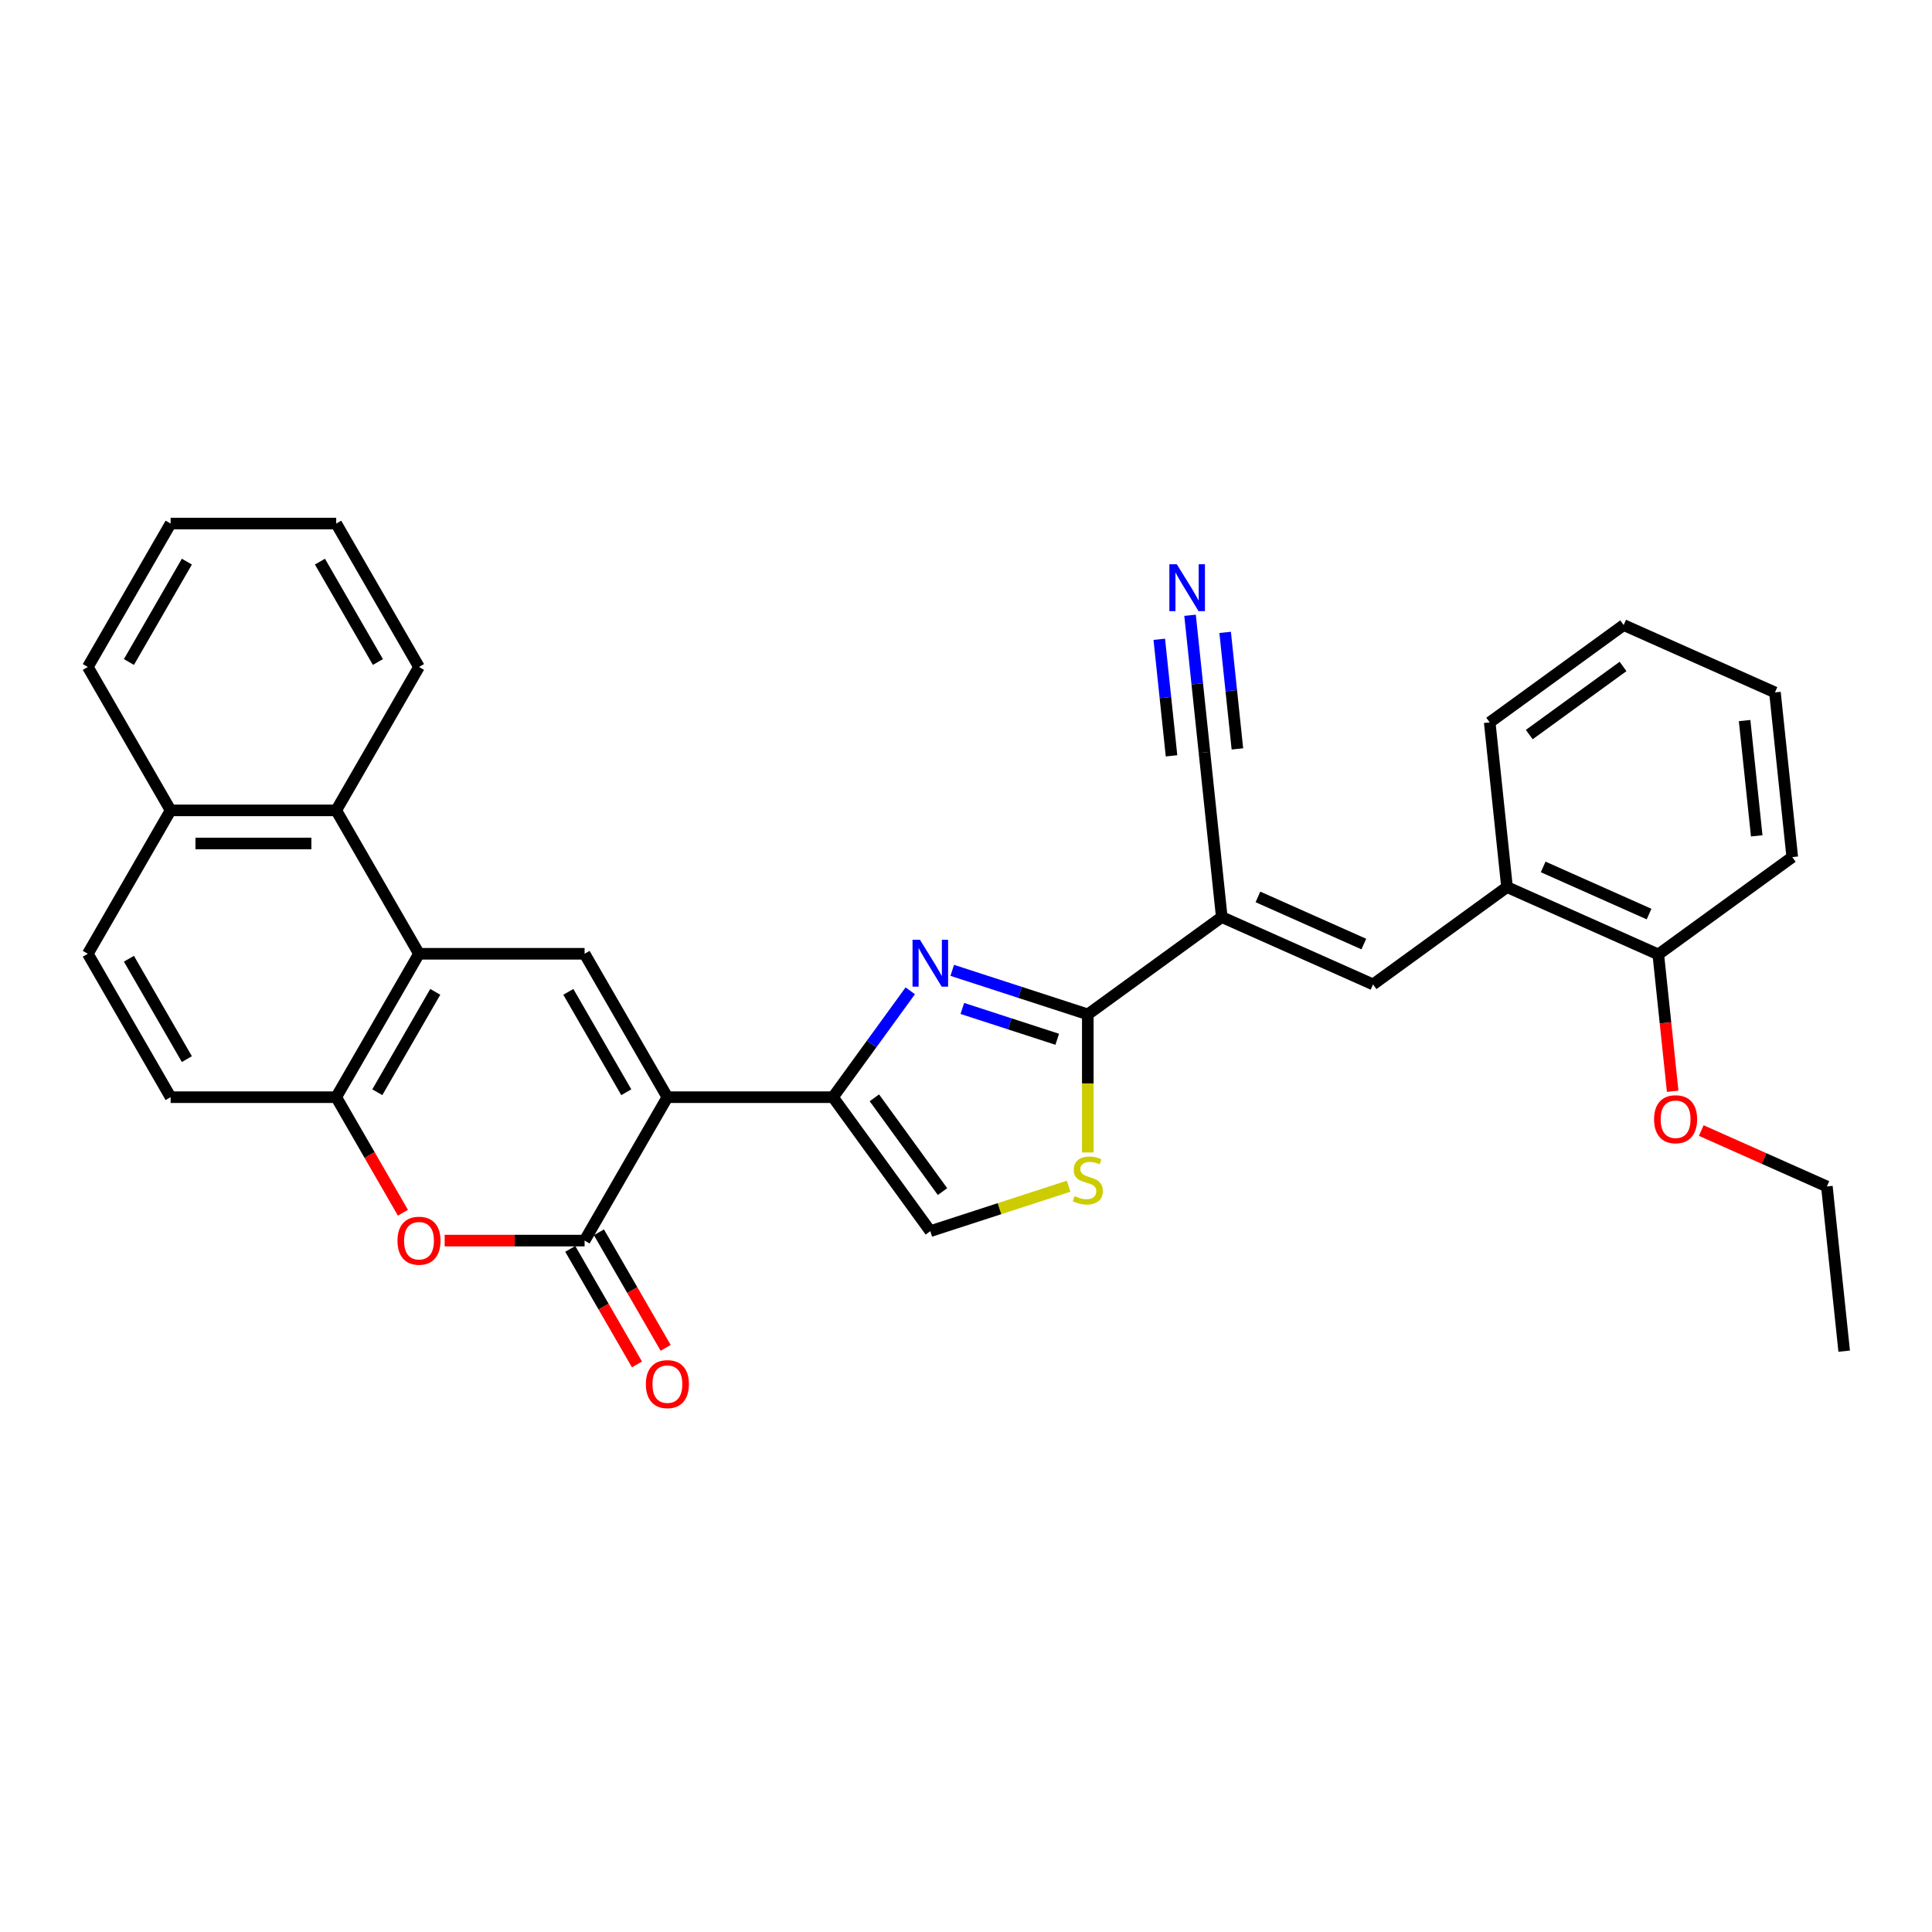 <?xml version='1.0' encoding='iso-8859-1'?>
<svg version='1.1' baseProfile='full'
              xmlns='http://www.w3.org/2000/svg'
                      xmlns:rdkit='http://www.rdkit.org/xml'
                      xmlns:xlink='http://www.w3.org/1999/xlink'
                  xml:space='preserve'
width='1000px' height='1000px' viewBox='0 0 1000 1000'>
<!-- END OF HEADER -->
<rect style='opacity:1.0;fill:#FFFFFF;stroke:none' width='1000' height='1000' x='0' y='0'> </rect>
<path class='bond-0' d='M 345.44,567.902 L 431.15,567.902' style='fill:none;fill-rule:evenodd;stroke:#000000;stroke-width:6px;stroke-linecap:butt;stroke-linejoin:miter;stroke-opacity:1' />
<path class='bond-2' d='M 345.44,567.902 L 302.585,642.129' style='fill:none;fill-rule:evenodd;stroke:#000000;stroke-width:6px;stroke-linecap:butt;stroke-linejoin:miter;stroke-opacity:1' />
<path class='bond-5' d='M 345.44,567.902 L 302.585,493.675' style='fill:none;fill-rule:evenodd;stroke:#000000;stroke-width:6px;stroke-linecap:butt;stroke-linejoin:miter;stroke-opacity:1' />
<path class='bond-5' d='M 324.166,565.339 L 294.168,513.38' style='fill:none;fill-rule:evenodd;stroke:#000000;stroke-width:6px;stroke-linecap:butt;stroke-linejoin:miter;stroke-opacity:1' />
<path class='bond-1' d='M 431.15,567.902 L 451.153,540.371' style='fill:none;fill-rule:evenodd;stroke:#000000;stroke-width:6px;stroke-linecap:butt;stroke-linejoin:miter;stroke-opacity:1' />
<path class='bond-1' d='M 451.153,540.371 L 471.155,512.84' style='fill:none;fill-rule:evenodd;stroke:#0000FF;stroke-width:6px;stroke-linecap:butt;stroke-linejoin:miter;stroke-opacity:1' />
<path class='bond-11' d='M 431.15,567.902 L 481.53,637.243' style='fill:none;fill-rule:evenodd;stroke:#000000;stroke-width:6px;stroke-linecap:butt;stroke-linejoin:miter;stroke-opacity:1' />
<path class='bond-11' d='M 452.575,568.227 L 487.841,616.766' style='fill:none;fill-rule:evenodd;stroke:#000000;stroke-width:6px;stroke-linecap:butt;stroke-linejoin:miter;stroke-opacity:1' />
<path class='bond-3' d='M 492.878,502.248 L 527.961,513.647' style='fill:none;fill-rule:evenodd;stroke:#0000FF;stroke-width:6px;stroke-linecap:butt;stroke-linejoin:miter;stroke-opacity:1' />
<path class='bond-3' d='M 527.961,513.647 L 563.045,525.047' style='fill:none;fill-rule:evenodd;stroke:#000000;stroke-width:6px;stroke-linecap:butt;stroke-linejoin:miter;stroke-opacity:1' />
<path class='bond-3' d='M 498.105,521.971 L 522.664,529.95' style='fill:none;fill-rule:evenodd;stroke:#0000FF;stroke-width:6px;stroke-linecap:butt;stroke-linejoin:miter;stroke-opacity:1' />
<path class='bond-3' d='M 522.664,529.95 L 547.222,537.93' style='fill:none;fill-rule:evenodd;stroke:#000000;stroke-width:6px;stroke-linecap:butt;stroke-linejoin:miter;stroke-opacity:1' />
<path class='bond-7' d='M 302.585,642.129 L 266.373,642.129' style='fill:none;fill-rule:evenodd;stroke:#000000;stroke-width:6px;stroke-linecap:butt;stroke-linejoin:miter;stroke-opacity:1' />
<path class='bond-7' d='M 266.373,642.129 L 230.16,642.129' style='fill:none;fill-rule:evenodd;stroke:#FF0000;stroke-width:6px;stroke-linecap:butt;stroke-linejoin:miter;stroke-opacity:1' />
<path class='bond-16' d='M 295.162,646.414 L 312.428,676.32' style='fill:none;fill-rule:evenodd;stroke:#000000;stroke-width:6px;stroke-linecap:butt;stroke-linejoin:miter;stroke-opacity:1' />
<path class='bond-16' d='M 312.428,676.32 L 329.694,706.225' style='fill:none;fill-rule:evenodd;stroke:#FF0000;stroke-width:6px;stroke-linecap:butt;stroke-linejoin:miter;stroke-opacity:1' />
<path class='bond-16' d='M 310.008,637.843 L 327.274,667.749' style='fill:none;fill-rule:evenodd;stroke:#000000;stroke-width:6px;stroke-linecap:butt;stroke-linejoin:miter;stroke-opacity:1' />
<path class='bond-16' d='M 327.274,667.749 L 344.54,697.654' style='fill:none;fill-rule:evenodd;stroke:#FF0000;stroke-width:6px;stroke-linecap:butt;stroke-linejoin:miter;stroke-opacity:1' />
<path class='bond-4' d='M 563.045,525.047 L 632.386,474.668' style='fill:none;fill-rule:evenodd;stroke:#000000;stroke-width:6px;stroke-linecap:butt;stroke-linejoin:miter;stroke-opacity:1' />
<path class='bond-33' d='M 563.045,525.047 L 563.045,560.779' style='fill:none;fill-rule:evenodd;stroke:#000000;stroke-width:6px;stroke-linecap:butt;stroke-linejoin:miter;stroke-opacity:1' />
<path class='bond-33' d='M 563.045,560.779 L 563.045,596.512' style='fill:none;fill-rule:evenodd;stroke:#CCCC00;stroke-width:6px;stroke-linecap:butt;stroke-linejoin:miter;stroke-opacity:1' />
<path class='bond-9' d='M 632.386,474.668 L 710.686,509.529' style='fill:none;fill-rule:evenodd;stroke:#000000;stroke-width:6px;stroke-linecap:butt;stroke-linejoin:miter;stroke-opacity:1' />
<path class='bond-9' d='M 651.103,464.237 L 705.913,488.64' style='fill:none;fill-rule:evenodd;stroke:#000000;stroke-width:6px;stroke-linecap:butt;stroke-linejoin:miter;stroke-opacity:1' />
<path class='bond-12' d='M 632.386,474.668 L 623.427,389.427' style='fill:none;fill-rule:evenodd;stroke:#000000;stroke-width:6px;stroke-linecap:butt;stroke-linejoin:miter;stroke-opacity:1' />
<path class='bond-6' d='M 302.585,493.675 L 216.875,493.675' style='fill:none;fill-rule:evenodd;stroke:#000000;stroke-width:6px;stroke-linecap:butt;stroke-linejoin:miter;stroke-opacity:1' />
<path class='bond-10' d='M 216.875,493.675 L 174.02,567.902' style='fill:none;fill-rule:evenodd;stroke:#000000;stroke-width:6px;stroke-linecap:butt;stroke-linejoin:miter;stroke-opacity:1' />
<path class='bond-10' d='M 225.292,513.38 L 195.294,565.339' style='fill:none;fill-rule:evenodd;stroke:#000000;stroke-width:6px;stroke-linecap:butt;stroke-linejoin:miter;stroke-opacity:1' />
<path class='bond-13' d='M 216.875,493.675 L 174.02,419.447' style='fill:none;fill-rule:evenodd;stroke:#000000;stroke-width:6px;stroke-linecap:butt;stroke-linejoin:miter;stroke-opacity:1' />
<path class='bond-32' d='M 208.552,627.713 L 191.286,597.807' style='fill:none;fill-rule:evenodd;stroke:#FF0000;stroke-width:6px;stroke-linecap:butt;stroke-linejoin:miter;stroke-opacity:1' />
<path class='bond-32' d='M 191.286,597.807 L 174.02,567.902' style='fill:none;fill-rule:evenodd;stroke:#000000;stroke-width:6px;stroke-linecap:butt;stroke-linejoin:miter;stroke-opacity:1' />
<path class='bond-8' d='M 553.12,613.982 L 517.325,625.612' style='fill:none;fill-rule:evenodd;stroke:#CCCC00;stroke-width:6px;stroke-linecap:butt;stroke-linejoin:miter;stroke-opacity:1' />
<path class='bond-8' d='M 517.325,625.612 L 481.53,637.243' style='fill:none;fill-rule:evenodd;stroke:#000000;stroke-width:6px;stroke-linecap:butt;stroke-linejoin:miter;stroke-opacity:1' />
<path class='bond-15' d='M 710.686,509.529 L 780.027,459.15' style='fill:none;fill-rule:evenodd;stroke:#000000;stroke-width:6px;stroke-linecap:butt;stroke-linejoin:miter;stroke-opacity:1' />
<path class='bond-17' d='M 174.02,567.902 L 88.31,567.902' style='fill:none;fill-rule:evenodd;stroke:#000000;stroke-width:6px;stroke-linecap:butt;stroke-linejoin:miter;stroke-opacity:1' />
<path class='bond-14' d='M 623.427,389.427 L 619.697,353.946' style='fill:none;fill-rule:evenodd;stroke:#000000;stroke-width:6px;stroke-linecap:butt;stroke-linejoin:miter;stroke-opacity:1' />
<path class='bond-14' d='M 619.697,353.946 L 615.968,318.466' style='fill:none;fill-rule:evenodd;stroke:#0000FF;stroke-width:6px;stroke-linecap:butt;stroke-linejoin:miter;stroke-opacity:1' />
<path class='bond-14' d='M 640.475,387.635 L 637.305,357.476' style='fill:none;fill-rule:evenodd;stroke:#000000;stroke-width:6px;stroke-linecap:butt;stroke-linejoin:miter;stroke-opacity:1' />
<path class='bond-14' d='M 637.305,357.476 L 634.135,327.318' style='fill:none;fill-rule:evenodd;stroke:#0000FF;stroke-width:6px;stroke-linecap:butt;stroke-linejoin:miter;stroke-opacity:1' />
<path class='bond-14' d='M 606.378,391.219 L 603.209,361.06' style='fill:none;fill-rule:evenodd;stroke:#000000;stroke-width:6px;stroke-linecap:butt;stroke-linejoin:miter;stroke-opacity:1' />
<path class='bond-14' d='M 603.209,361.06 L 600.039,330.902' style='fill:none;fill-rule:evenodd;stroke:#0000FF;stroke-width:6px;stroke-linecap:butt;stroke-linejoin:miter;stroke-opacity:1' />
<path class='bond-19' d='M 174.02,419.447 L 88.31,419.447' style='fill:none;fill-rule:evenodd;stroke:#000000;stroke-width:6px;stroke-linecap:butt;stroke-linejoin:miter;stroke-opacity:1' />
<path class='bond-19' d='M 161.163,436.589 L 101.166,436.589' style='fill:none;fill-rule:evenodd;stroke:#000000;stroke-width:6px;stroke-linecap:butt;stroke-linejoin:miter;stroke-opacity:1' />
<path class='bond-22' d='M 174.02,419.447 L 216.875,345.22' style='fill:none;fill-rule:evenodd;stroke:#000000;stroke-width:6px;stroke-linecap:butt;stroke-linejoin:miter;stroke-opacity:1' />
<path class='bond-18' d='M 780.027,459.15 L 858.327,494.011' style='fill:none;fill-rule:evenodd;stroke:#000000;stroke-width:6px;stroke-linecap:butt;stroke-linejoin:miter;stroke-opacity:1' />
<path class='bond-18' d='M 798.744,448.719 L 853.554,473.122' style='fill:none;fill-rule:evenodd;stroke:#000000;stroke-width:6px;stroke-linecap:butt;stroke-linejoin:miter;stroke-opacity:1' />
<path class='bond-23' d='M 780.027,459.15 L 771.068,373.909' style='fill:none;fill-rule:evenodd;stroke:#000000;stroke-width:6px;stroke-linecap:butt;stroke-linejoin:miter;stroke-opacity:1' />
<path class='bond-34' d='M 88.31,567.902 L 45.455,493.675' style='fill:none;fill-rule:evenodd;stroke:#000000;stroke-width:6px;stroke-linecap:butt;stroke-linejoin:miter;stroke-opacity:1' />
<path class='bond-34' d='M 96.727,548.197 L 66.728,496.238' style='fill:none;fill-rule:evenodd;stroke:#000000;stroke-width:6px;stroke-linecap:butt;stroke-linejoin:miter;stroke-opacity:1' />
<path class='bond-21' d='M 858.327,494.011 L 862.049,529.423' style='fill:none;fill-rule:evenodd;stroke:#000000;stroke-width:6px;stroke-linecap:butt;stroke-linejoin:miter;stroke-opacity:1' />
<path class='bond-21' d='M 862.049,529.423 L 865.771,564.835' style='fill:none;fill-rule:evenodd;stroke:#FF0000;stroke-width:6px;stroke-linecap:butt;stroke-linejoin:miter;stroke-opacity:1' />
<path class='bond-24' d='M 858.327,494.011 L 927.668,443.632' style='fill:none;fill-rule:evenodd;stroke:#000000;stroke-width:6px;stroke-linecap:butt;stroke-linejoin:miter;stroke-opacity:1' />
<path class='bond-20' d='M 88.31,419.447 L 45.455,493.675' style='fill:none;fill-rule:evenodd;stroke:#000000;stroke-width:6px;stroke-linecap:butt;stroke-linejoin:miter;stroke-opacity:1' />
<path class='bond-25' d='M 88.31,419.447 L 45.455,345.22' style='fill:none;fill-rule:evenodd;stroke:#000000;stroke-width:6px;stroke-linecap:butt;stroke-linejoin:miter;stroke-opacity:1' />
<path class='bond-26' d='M 880.571,585.167 L 913.079,599.64' style='fill:none;fill-rule:evenodd;stroke:#FF0000;stroke-width:6px;stroke-linecap:butt;stroke-linejoin:miter;stroke-opacity:1' />
<path class='bond-26' d='M 913.079,599.64 L 945.586,614.113' style='fill:none;fill-rule:evenodd;stroke:#000000;stroke-width:6px;stroke-linecap:butt;stroke-linejoin:miter;stroke-opacity:1' />
<path class='bond-27' d='M 216.875,345.22 L 174.02,270.993' style='fill:none;fill-rule:evenodd;stroke:#000000;stroke-width:6px;stroke-linecap:butt;stroke-linejoin:miter;stroke-opacity:1' />
<path class='bond-27' d='M 195.601,342.657 L 165.603,290.698' style='fill:none;fill-rule:evenodd;stroke:#000000;stroke-width:6px;stroke-linecap:butt;stroke-linejoin:miter;stroke-opacity:1' />
<path class='bond-29' d='M 771.068,373.909 L 840.409,323.53' style='fill:none;fill-rule:evenodd;stroke:#000000;stroke-width:6px;stroke-linecap:butt;stroke-linejoin:miter;stroke-opacity:1' />
<path class='bond-29' d='M 791.545,380.22 L 840.083,344.955' style='fill:none;fill-rule:evenodd;stroke:#000000;stroke-width:6px;stroke-linecap:butt;stroke-linejoin:miter;stroke-opacity:1' />
<path class='bond-36' d='M 927.668,443.632 L 918.709,358.391' style='fill:none;fill-rule:evenodd;stroke:#000000;stroke-width:6px;stroke-linecap:butt;stroke-linejoin:miter;stroke-opacity:1' />
<path class='bond-36' d='M 909.276,432.638 L 903.005,372.969' style='fill:none;fill-rule:evenodd;stroke:#000000;stroke-width:6px;stroke-linecap:butt;stroke-linejoin:miter;stroke-opacity:1' />
<path class='bond-35' d='M 45.455,345.22 L 88.31,270.993' style='fill:none;fill-rule:evenodd;stroke:#000000;stroke-width:6px;stroke-linecap:butt;stroke-linejoin:miter;stroke-opacity:1' />
<path class='bond-35' d='M 66.728,342.657 L 96.727,290.698' style='fill:none;fill-rule:evenodd;stroke:#000000;stroke-width:6px;stroke-linecap:butt;stroke-linejoin:miter;stroke-opacity:1' />
<path class='bond-28' d='M 945.586,614.113 L 954.545,699.354' style='fill:none;fill-rule:evenodd;stroke:#000000;stroke-width:6px;stroke-linecap:butt;stroke-linejoin:miter;stroke-opacity:1' />
<path class='bond-31' d='M 174.02,270.993 L 88.31,270.993' style='fill:none;fill-rule:evenodd;stroke:#000000;stroke-width:6px;stroke-linecap:butt;stroke-linejoin:miter;stroke-opacity:1' />
<path class='bond-30' d='M 840.409,323.53 L 918.709,358.391' style='fill:none;fill-rule:evenodd;stroke:#000000;stroke-width:6px;stroke-linecap:butt;stroke-linejoin:miter;stroke-opacity:1' />
<path  class='atom-2' d='M 476.164 486.424
L 484.118 499.281
Q 484.906 500.549, 486.175 502.846
Q 487.444 505.143, 487.512 505.28
L 487.512 486.424
L 490.735 486.424
L 490.735 510.697
L 487.409 510.697
L 478.873 496.641
Q 477.878 494.995, 476.815 493.11
Q 475.787 491.224, 475.478 490.641
L 475.478 510.697
L 472.324 510.697
L 472.324 486.424
L 476.164 486.424
' fill='#0000FF'/>
<path  class='atom-8' d='M 205.733 642.198
Q 205.733 636.369, 208.612 633.112
Q 211.492 629.855, 216.875 629.855
Q 222.257 629.855, 225.137 633.112
Q 228.017 636.369, 228.017 642.198
Q 228.017 648.094, 225.103 651.454
Q 222.189 654.78, 216.875 654.78
Q 211.527 654.78, 208.612 651.454
Q 205.733 648.129, 205.733 642.198
M 216.875 652.037
Q 220.578 652.037, 222.566 649.569
Q 224.589 647.066, 224.589 642.198
Q 224.589 637.432, 222.566 635.032
Q 220.578 632.598, 216.875 632.598
Q 213.172 632.598, 211.149 634.998
Q 209.161 637.398, 209.161 642.198
Q 209.161 647.1, 211.149 649.569
Q 213.172 652.037, 216.875 652.037
' fill='#FF0000'/>
<path  class='atom-9' d='M 556.188 619.088
Q 556.462 619.191, 557.594 619.671
Q 558.725 620.151, 559.959 620.459
Q 561.228 620.734, 562.462 620.734
Q 564.759 620.734, 566.096 619.636
Q 567.433 618.505, 567.433 616.551
Q 567.433 615.214, 566.747 614.391
Q 566.096 613.568, 565.068 613.122
Q 564.039 612.677, 562.325 612.163
Q 560.165 611.511, 558.862 610.894
Q 557.594 610.277, 556.668 608.974
Q 555.777 607.671, 555.777 605.477
Q 555.777 602.426, 557.834 600.54
Q 559.925 598.655, 564.039 598.655
Q 566.85 598.655, 570.039 599.992
L 569.25 602.632
Q 566.336 601.432, 564.142 601.432
Q 561.776 601.432, 560.473 602.426
Q 559.171 603.386, 559.205 605.066
Q 559.205 606.369, 559.856 607.157
Q 560.542 607.946, 561.502 608.391
Q 562.496 608.837, 564.142 609.351
Q 566.336 610.037, 567.639 610.723
Q 568.942 611.408, 569.867 612.814
Q 570.827 614.185, 570.827 616.551
Q 570.827 619.911, 568.564 621.728
Q 566.336 623.511, 562.599 623.511
Q 560.439 623.511, 558.794 623.031
Q 557.182 622.585, 555.262 621.796
L 556.188 619.088
' fill='#CCCC00'/>
<path  class='atom-15' d='M 609.102 292.05
L 617.056 304.906
Q 617.844 306.175, 619.113 308.472
Q 620.381 310.769, 620.45 310.906
L 620.45 292.05
L 623.673 292.05
L 623.673 316.323
L 620.347 316.323
L 611.81 302.266
Q 610.816 300.621, 609.753 298.735
Q 608.725 296.849, 608.416 296.267
L 608.416 316.323
L 605.262 316.323
L 605.262 292.05
L 609.102 292.05
' fill='#0000FF'/>
<path  class='atom-17' d='M 334.298 716.425
Q 334.298 710.596, 337.178 707.339
Q 340.058 704.082, 345.44 704.082
Q 350.823 704.082, 353.703 707.339
Q 356.582 710.596, 356.582 716.425
Q 356.582 722.322, 353.668 725.681
Q 350.754 729.007, 345.44 729.007
Q 340.092 729.007, 337.178 725.681
Q 334.298 722.356, 334.298 716.425
M 345.44 726.264
Q 349.143 726.264, 351.131 723.796
Q 353.154 721.293, 353.154 716.425
Q 353.154 711.659, 351.131 709.259
Q 349.143 706.825, 345.44 706.825
Q 341.737 706.825, 339.715 709.225
Q 337.726 711.625, 337.726 716.425
Q 337.726 721.327, 339.715 723.796
Q 341.737 726.264, 345.44 726.264
' fill='#FF0000'/>
<path  class='atom-22' d='M 856.144 579.32
Q 856.144 573.492, 859.024 570.235
Q 861.904 566.978, 867.286 566.978
Q 872.669 566.978, 875.549 570.235
Q 878.428 573.492, 878.428 579.32
Q 878.428 585.217, 875.514 588.577
Q 872.6 591.903, 867.286 591.903
Q 861.938 591.903, 859.024 588.577
Q 856.144 585.252, 856.144 579.32
M 867.286 589.16
Q 870.989 589.16, 872.977 586.692
Q 875 584.189, 875 579.32
Q 875 574.555, 872.977 572.155
Q 870.989 569.721, 867.286 569.721
Q 863.583 569.721, 861.561 572.121
Q 859.572 574.521, 859.572 579.32
Q 859.572 584.223, 861.561 586.692
Q 863.583 589.16, 867.286 589.16
' fill='#FF0000'/>
</svg>

